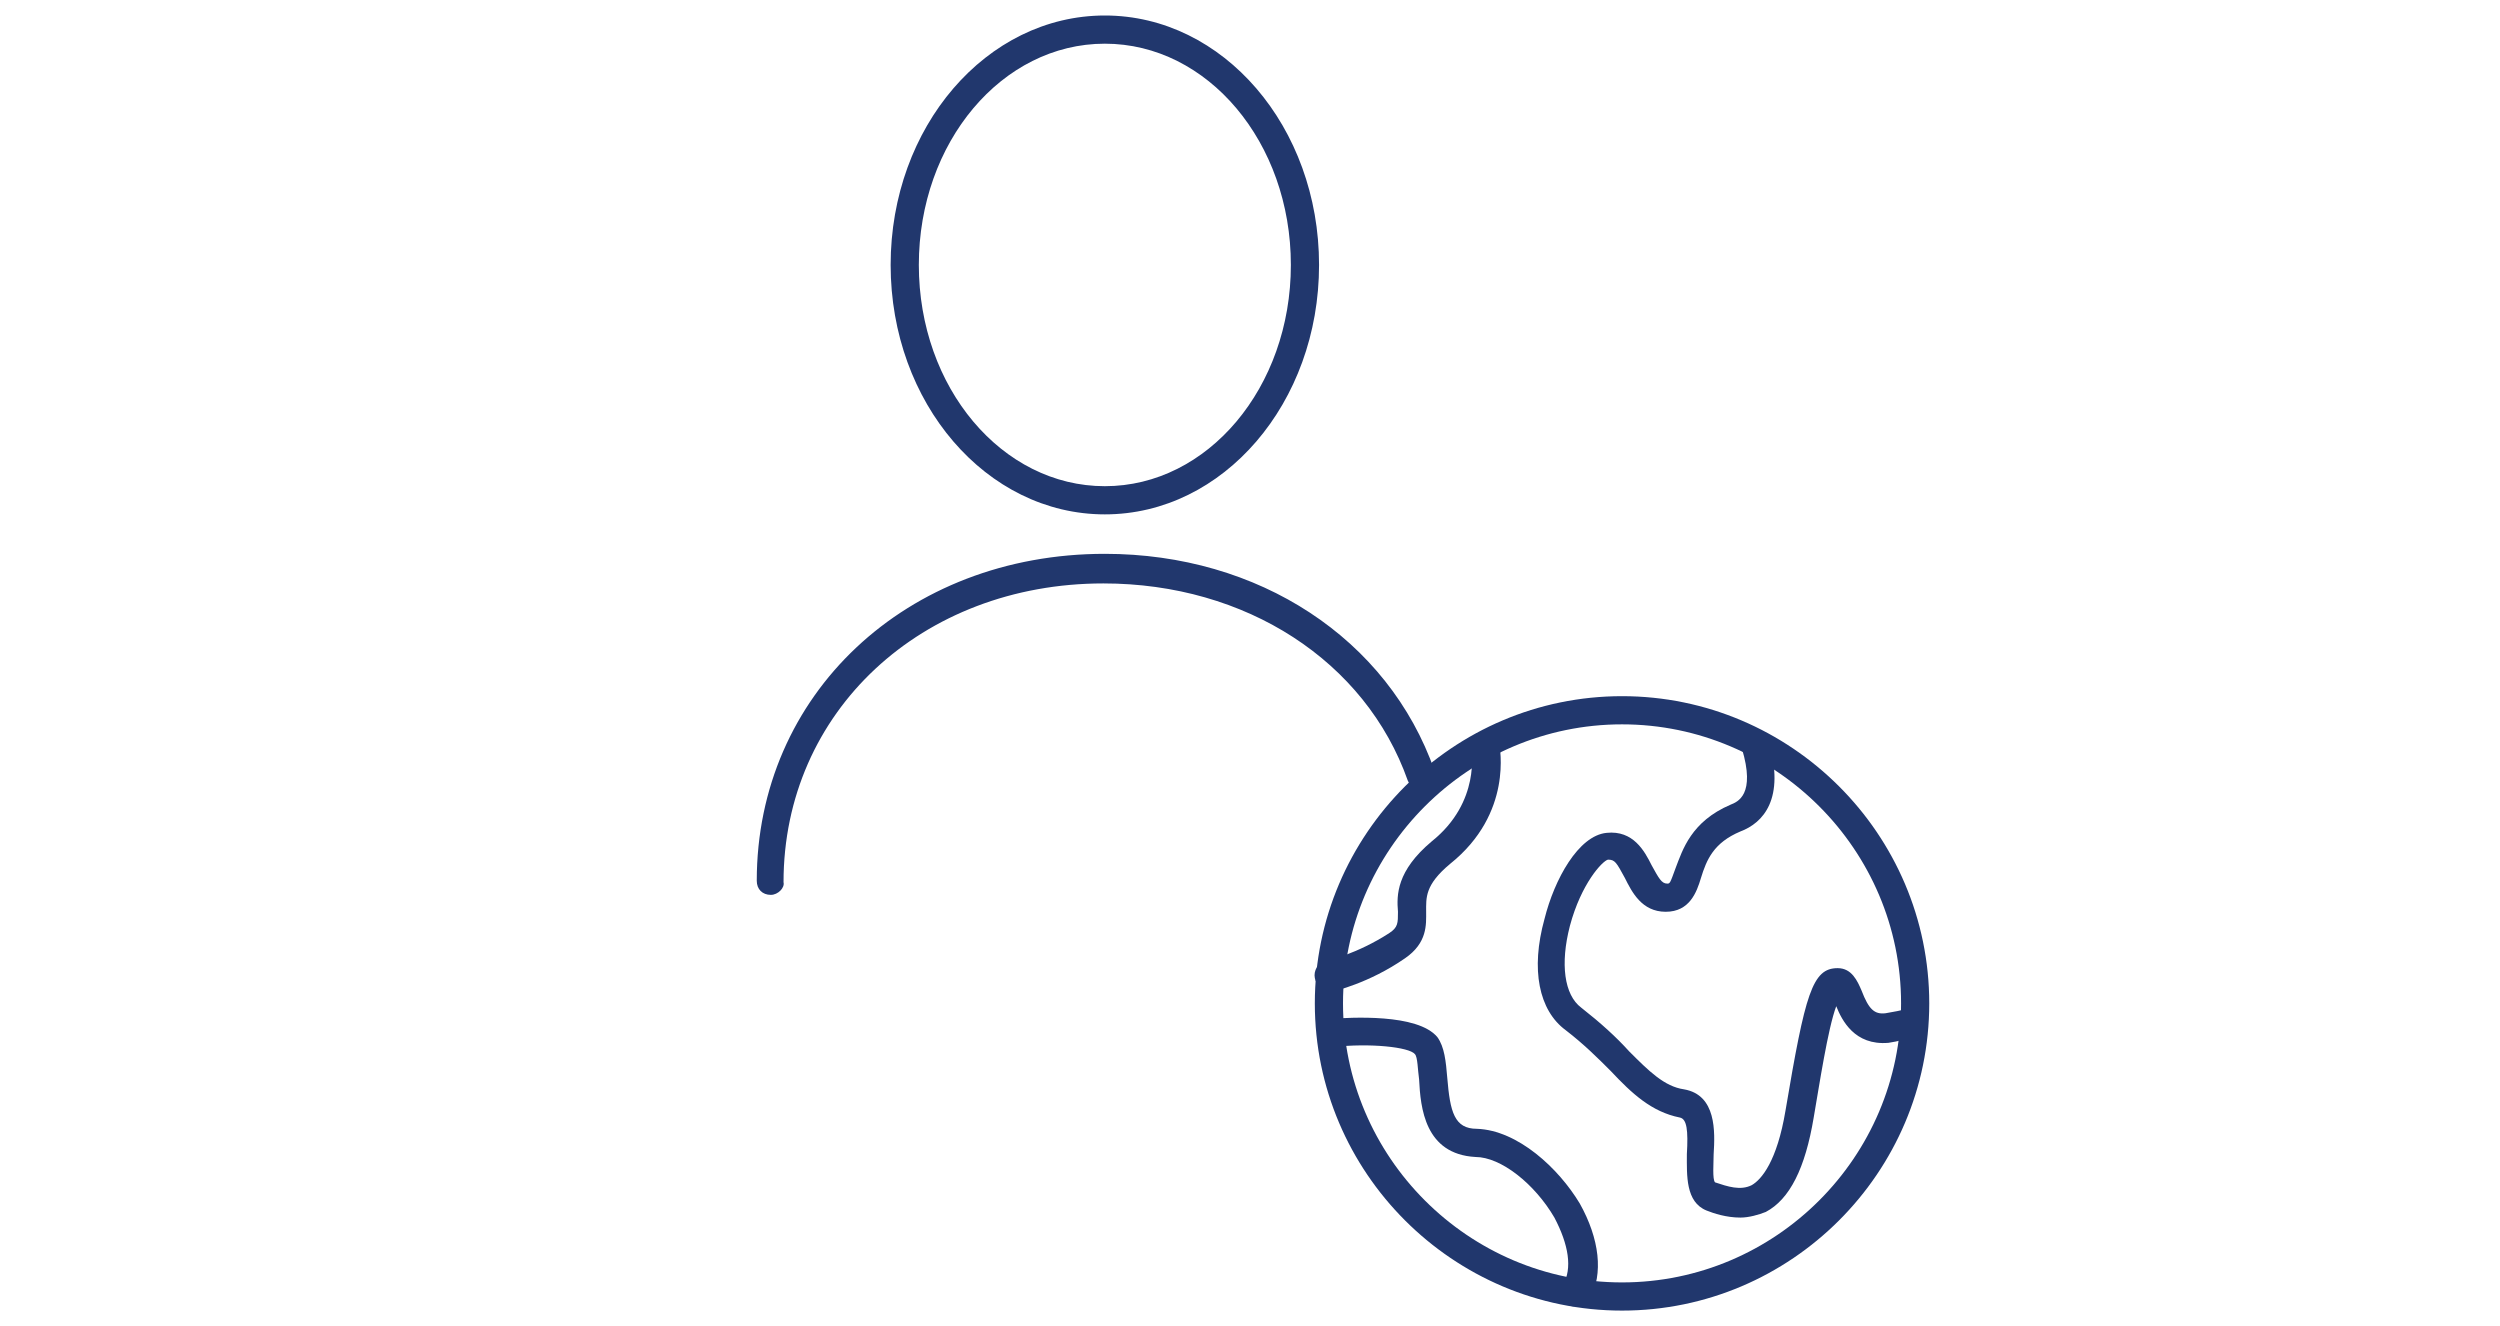 <?xml version="1.0" encoding="utf-8"?>
<!-- Generator: Adobe Illustrator 28.1.0, SVG Export Plug-In . SVG Version: 6.00 Build 0)  -->
<svg version="1.1" id="Layer_1" xmlns="http://www.w3.org/2000/svg" xmlns:xlink="http://www.w3.org/1999/xlink" x="0px" y="0px"
	 viewBox="0 0 177.4 94.1" style="enable-background:new 0 0 177.4 94.1;" xml:space="preserve">
<style type="text/css">
	.st0{fill:#21376D;}
</style>
<g>
	<g>
		<g>
			<g>
				<path class="st0" d="M54.7,63.5c-0.6,0-1-0.4-1-1c0-13.2,10.6-23.2,24.7-23.2c10.9,0,20.1,6,23.4,15.4c0.2,0.5-0.1,1.1-0.6,1.3
					c-0.5,0.2-1.1-0.1-1.3-0.6c-3-8.5-11.5-14-21.6-14c-12.9,0-22.7,9.1-22.7,21.2C55.7,63,55.2,63.5,54.7,63.5z"/>
			</g>
			<g>
				<path class="st0" d="M78.4,36.5c-8.4,0-15.2-7.9-15.2-17.7S70,1.1,78.4,1.1S93.6,9,93.6,18.8S86.8,36.5,78.4,36.5z M78.4,3.1
					c-7.3,0-13.2,7-13.2,15.7c0,8.7,5.9,15.7,13.2,15.7s13.2-7,13.2-15.7C91.6,10.1,85.7,3.1,78.4,3.1z"/>
			</g>
		</g>
	</g>
	<g>
		<g>
			<path class="st0" d="M115.1,93c-12,0-21.8-9.8-21.8-21.8s9.8-21.8,21.8-21.8s21.8,9.8,21.8,21.8S127.1,93,115.1,93z M115.1,51.4
				c-10.9,0-19.8,8.9-19.8,19.8S104.2,91,115.1,91s19.8-8.9,19.8-19.8S126,51.4,115.1,51.4z"/>
		</g>
		<g>
			<path class="st0" d="M111.8,92.7c-0.2,0-0.3,0-0.5-0.1c-0.5-0.3-0.7-0.9-0.4-1.4c0.7-1.2,0.4-2.9-0.6-4.8
				c-1.4-2.4-3.8-4.3-5.6-4.3c-3.6-0.2-3.9-3.5-4-5.5c-0.1-0.7-0.1-1.6-0.3-1.8c-0.4-0.5-3.2-0.8-5.8-0.5c-0.6,0.1-1-0.4-1.1-0.9
				c0-0.5,0.4-1,0.9-1.1c1.4-0.1,6.2-0.4,7.6,1.3c0.5,0.7,0.6,1.7,0.7,2.9c0.2,2.4,0.5,3.6,2.1,3.6c2.9,0.1,5.8,2.8,7.3,5.3
				c1.4,2.5,1.7,5,0.7,6.8C112.5,92.5,112.1,92.7,111.8,92.7z"/>
		</g>
		<g>
			<path class="st0" d="M123.5,86.4c-1,0-1.9-0.3-2.4-0.5c-1.5-0.6-1.4-2.5-1.4-4c0.1-1.7,0-2.5-0.5-2.6c-2-0.4-3.4-1.7-4.9-3.3
				c-0.9-0.9-1.9-1.9-3.2-2.9c-1.9-1.4-2.5-4.3-1.5-7.9c0.7-2.8,2.4-5.9,4.4-6.1c1.9-0.2,2.7,1.3,3.2,2.3c0.5,0.9,0.7,1.3,1.1,1.3
				c0.2,0,0.2,0,0.6-1.1c0.5-1.3,1.1-3.3,3.9-4.5c0.5-0.2,1.8-0.7,0.8-4c-0.2-0.5,0.1-1.1,0.7-1.2c0.5-0.2,1.1,0.1,1.2,0.7
				c1.2,4.1-0.4,5.8-2,6.4c-1.9,0.8-2.4,2-2.8,3.3c-0.3,1-0.8,2.4-2.5,2.4c-1.7,0-2.4-1.4-2.9-2.4c-0.6-1.1-0.7-1.3-1.2-1.3
				c-0.4,0.1-1.9,1.7-2.7,4.7c-0.7,2.7-0.4,4.9,0.8,5.8c1.4,1.1,2.5,2.1,3.4,3.1c1.4,1.4,2.5,2.5,3.9,2.7c2.3,0.4,2.2,3,2.1,4.6
				c0,0.6-0.1,1.8,0.1,2c0.9,0.3,1.8,0.6,2.6,0.2c0.7-0.4,1.8-1.7,2.4-5.3c1.4-8.3,1.9-10.1,3.7-10.1c1,0,1.4,0.9,1.7,1.6
				c0.5,1.3,0.9,1.7,1.7,1.6c0.6-0.1,1.1-0.2,1.5-0.3c0.5-0.2,1.1,0,1.3,0.6c0.2,0.5,0,1.1-0.6,1.3c-0.6,0.2-1.3,0.4-2,0.5
				c-2.4,0.2-3.3-1.6-3.7-2.6c-0.6,1.6-1.2,5.6-1.6,7.9c-0.6,3.6-1.7,5.8-3.4,6.7C124.8,86.2,124.1,86.4,123.5,86.4z"/>
		</g>
		<g>
			<path class="st0" d="M94.3,70.2c-0.5,0-0.9-0.3-1-0.8c-0.1-0.5,0.2-1.1,0.8-1.2c0,0,2.2-0.5,4.5-2c0.6-0.4,0.6-0.7,0.6-1.5
				c-0.1-1.2-0.1-2.9,2.4-5c3.5-2.8,2.8-6.5,2.8-6.5c-0.1-0.5,0.2-1.1,0.8-1.2c0.5-0.1,1.1,0.2,1.2,0.8c0,0.2,1,4.9-3.5,8.5
				c-1.8,1.5-1.7,2.4-1.7,3.4c0,0.9,0.1,2.2-1.5,3.3c-2.6,1.8-5,2.3-5.2,2.4C94.4,70.2,94.4,70.2,94.3,70.2z"/>
		</g>
	</g>
</g>
</svg>
